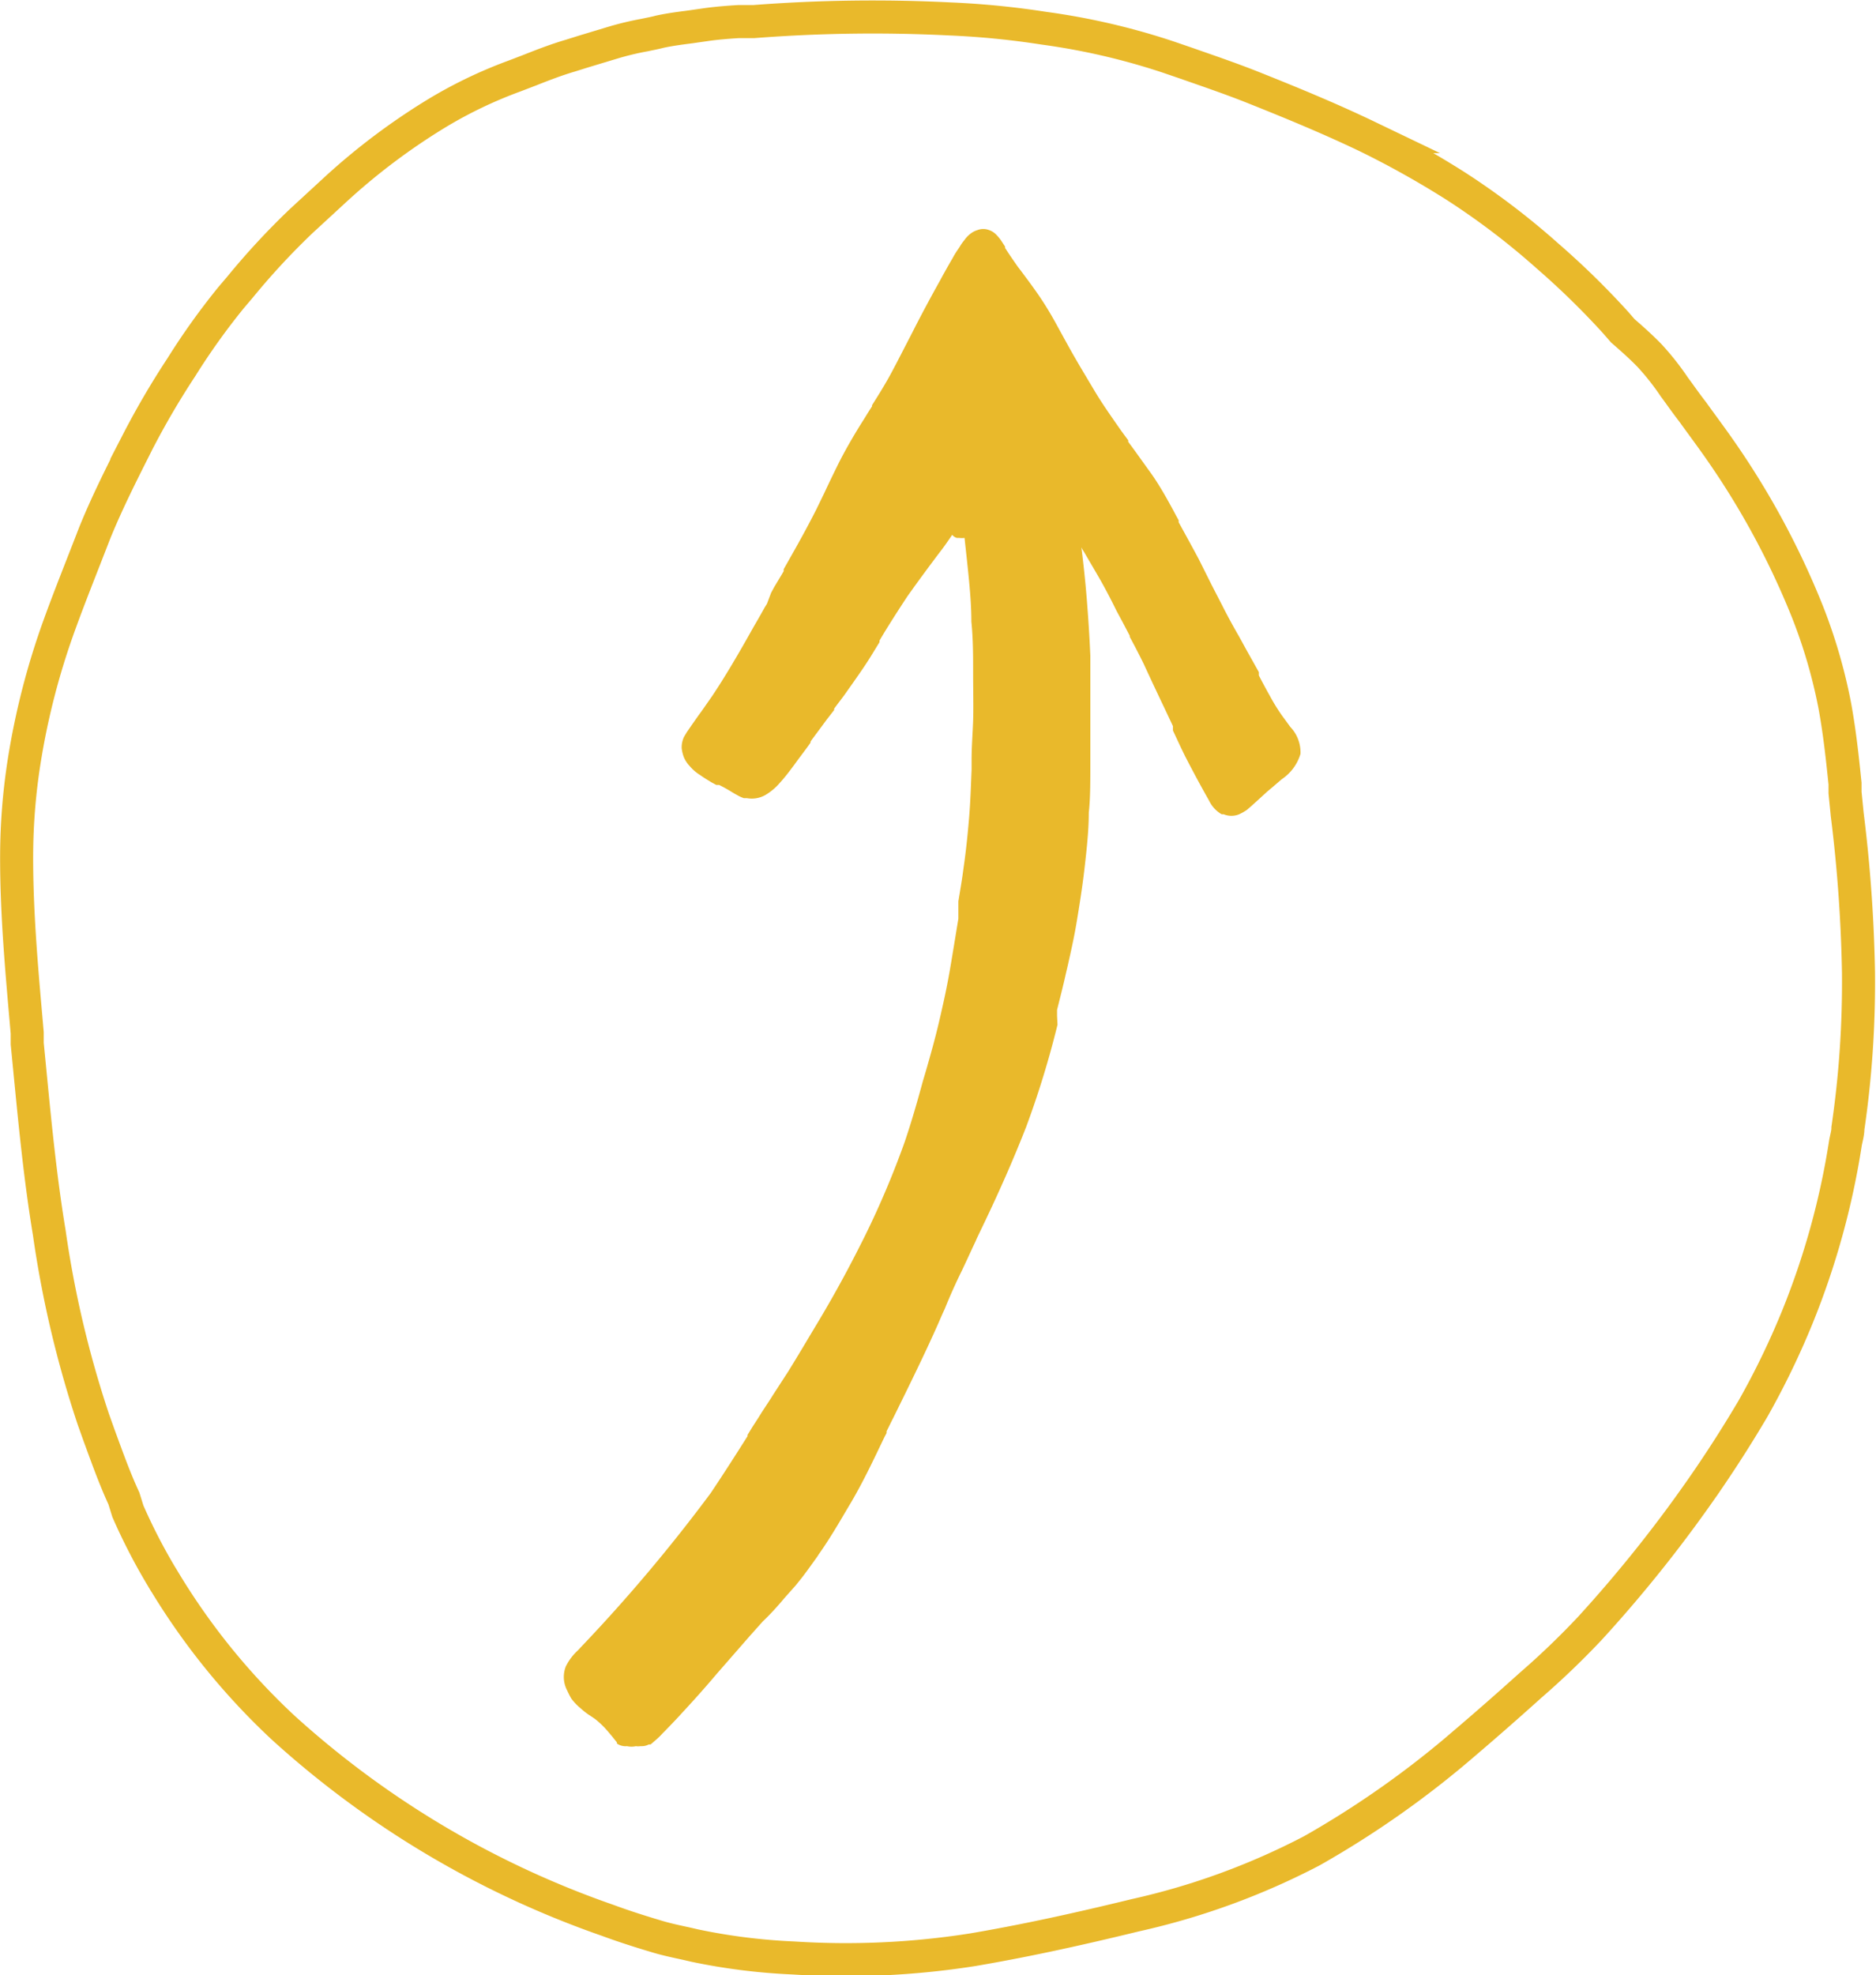 <svg xmlns="http://www.w3.org/2000/svg" width="30.04mm" height="31.62mm" viewBox="0 0 85.15 89.64"><path d="M1.09,34.56A33.42,33.42,0,0,1,2.7,28.33c.46-1.27,1-2.61,1.58-4.11.54-1.34,1.21-2.67,1.85-3.94l.1-.2a37.05,37.05,0,0,1,2-3.42,31.39,31.39,0,0,1,2.26-3.16l.4-.47a33.26,33.26,0,0,1,2.78-3l1.52-1.4A29.39,29.39,0,0,1,19.89,5.1a20.42,20.42,0,0,1,3.46-1.65l.73-.28c.58-.23,1.18-.46,1.79-.64l.64-.2,1.36-.41a13.36,13.36,0,0,1,1.39-.33c.23-.05.46-.09.68-.15.46-.1.93-.16,1.39-.22l.7-.1c.48-.07,1-.11,1.48-.14l.7,0A70.26,70.26,0,0,1,43.14.86a37.94,37.94,0,0,1,4.24.42A31.08,31.08,0,0,1,53,2.58l.76.26c1,.35,2.06.71,3.07,1.11,1.68.67,3.49,1.41,5.24,2.25a42.07,42.07,0,0,1,4,2.24,33.82,33.82,0,0,1,4.19,3.19,36.4,36.4,0,0,1,3.07,3l.33.38c.45.39.85.75,1.21,1.12A11.82,11.82,0,0,1,76,17.56l.14.19c.23.32.46.64.7.95.43.6.89,1.21,1.31,1.82a36.57,36.57,0,0,1,3.89,7.23A24,24,0,0,1,83.28,32c.22,1.18.35,2.39.47,3.56l0,.41.1,1a67.2,67.2,0,0,1,.51,7.14,45.6,45.6,0,0,1-.48,7.09c0,.22-.07.44-.11.66a35.39,35.39,0,0,1-2.19,7.92,36.23,36.23,0,0,1-2,4.13c-.69,1.17-1.37,2.23-2.06,3.24a61.49,61.49,0,0,1-5.35,6.74,36.61,36.61,0,0,1-2.7,2.59l-.1.09c-.89.8-1.81,1.61-2.83,2.48a43.27,43.27,0,0,1-7,4.94,32.56,32.56,0,0,1-8,2.92c-2.87.7-5.22,1.2-7.41,1.57a37,37,0,0,1-8.12.37,27.5,27.5,0,0,1-4.47-.56l-.39-.09c-.46-.1-.94-.2-1.39-.34-.84-.25-1.54-.48-2.19-.72a42.82,42.82,0,0,1-14.71-8.73,30.88,30.88,0,0,1-5.49-6.8l-.08-.13a26.44,26.44,0,0,1-1.49-2.9L5.62,68c-.43-.93-.78-1.92-1.13-2.87l-.26-.73a48,48,0,0,1-2-8.47c-.47-2.83-.72-5.75-1-8.57l0-.27,0-.22C1,44.24.74,41.5.75,38.79A28,28,0,0,1,1.09,34.56Z" fill="none" stroke="#e9b92b" stroke-miterlimit="10" stroke-width="1.5"/><path d="M28,79.12v-.05h0l0,0-.16-.2-.08-.1-.17-.2A4,4,0,0,0,27,78l-.27-.18a3.29,3.29,0,0,1-.39-.31,2.36,2.36,0,0,1-.41-.43c-.07-.12-.12-.22-.19-.37a1.31,1.31,0,0,1-.06-1.09,2.46,2.46,0,0,1,.55-.73l0,0,.13-.14a74.16,74.16,0,0,0,5.9-7c.59-.88,1.19-1.82,1.67-2.58l0-.06L34,65l0,0,.14-.23c.15-.23.3-.46.44-.69l.4-.61,0,0,.08-.13h0v0l0,0,.72-1.11c.42-.68.8-1.32,1.17-1.94,1-1.65,1.71-3,2.34-4.27a40.42,40.42,0,0,0,1.78-4.22c.3-.89.55-1.75.81-2.71l.16-.54c.17-.59.4-1.4.58-2.17s.35-1.53.49-2.34.29-1.75.39-2.35l0-.22,0-.22,0-.24v-.11c.09-.55.17-1,.23-1.48.1-.68.18-1.41.25-2.23s.09-1.57.12-2.27v-.43c0-.62.05-1.2.07-1.79s0-1.44,0-2.18,0-1.54-.08-2.31c0-1.05-.14-2.22-.31-3.8a1,1,0,0,1-.25,0l-.1,0a.41.41,0,0,1-.21-.14c-.19.28-.37.54-.55.77-.5.66-1,1.34-1.47,2-.31.47-.59.9-.9,1.4-.13.21-.26.42-.38.63l0,0v0l0,.07-.41.67c-.32.51-.67,1-1.08,1.58-.17.25-.36.48-.57.77l0,.06,0,0,0,0-.34.44-.6.81-.06.08-.07.1,0,.05c-.19.27-.39.53-.59.8l-.16.22c-.18.24-.41.55-.65.81a2.59,2.59,0,0,1-.64.54,1.24,1.24,0,0,1-.85.15l-.14,0a1.76,1.76,0,0,1-.32-.15l-.11-.06-.1-.06c-.19-.12-.39-.23-.59-.33l0,0-.06,0-.07,0-.22-.12c-.18-.11-.35-.21-.5-.32a2,2,0,0,1-.49-.42,1.32,1.32,0,0,1-.27-.42,1.75,1.75,0,0,1-.09-.38,1.1,1.1,0,0,1,.11-.53l.12-.2.24-.35.31-.44.11-.15.12-.17.37-.53c.59-.88,1.17-1.88,1.59-2.62l0,0,.27-.48c.18-.31.36-.62.53-.93l.1-.16L35,26.9l.14-.26.27-.45.09-.15.07-.12,0-.09v0l0,0v0l0,0,.39-.69c.42-.74.77-1.39,1.08-2l.37-.76c.21-.45.45-.95.69-1.43.37-.72.77-1.39,1.16-2,.1-.17.21-.34.32-.51l0-.05,0,0,0,0c.27-.43.58-.92.85-1.42s.62-1.19.89-1.71l.22-.43c.35-.68.73-1.39,1.1-2.05.21-.39.37-.67.53-.95l.06-.1a3.77,3.77,0,0,1,.25-.41l.08-.12a2,2,0,0,1,.21-.3,1.27,1.27,0,0,1,.3-.31.94.94,0,0,1,.3-.15.72.72,0,0,1,.52,0,.81.81,0,0,1,.31.19,2,2,0,0,1,.25.3l.17.26,0,0,0,0,0,.06c.17.27.36.54.56.83l.25.33c.26.35.66.88,1,1.42s.52.89.73,1.27v0l0,0v0l.33.6c.41.74.82,1.41,1.17,2s.73,1.13,1.24,1.86l.31.42,0,.07c.28.37.63.87,1,1.38s.75,1.17,1.19,2l.1.18v0l0,.09,0,0v0c.27.49.6,1.09.91,1.67l.6,1.2.46.89c.26.52.56,1.06.77,1.42l.34.62.56,1,0,.08,0,.07c.16.31.32.61.49.91a8.66,8.66,0,0,0,.56.91l.38.52a1.67,1.67,0,0,1,.46,1.22,2.11,2.11,0,0,1-.85,1.15l0,0-.42.36,0,0,0,0,0,0,0,0-.25.21-.36.33,0,0-.32.29-.23.2a2.43,2.43,0,0,1-.35.2.93.93,0,0,1-.71,0l-.09,0a1.42,1.42,0,0,1-.57-.62c-.37-.65-.73-1.32-1.08-2-.2-.4-.39-.82-.56-1.18l0-.07,0-.05v-.08l-.32-.68c-.4-.84-.73-1.54-1-2.13-.21-.43-.45-.89-.64-1.24l0-.05,0,0,0,0-.32-.61-.28-.52c-.17-.35-.5-1-.82-1.55l-.66-1.13-.07-.11,0,0-.06-.12,0-.09c.1.8.19,1.61.26,2.48s.12,1.65.16,2.55c0,.69,0,1.4,0,2.06v.19c0,.82,0,1.66,0,2.59s0,1.67-.07,2.29v0c0,.8-.09,1.61-.19,2.49s-.24,1.75-.36,2.47-.26,1.33-.41,2v0l-.08.34c-.13.59-.29,1.2-.4,1.65V46l0,.1L48,46.5a42.21,42.21,0,0,1-1.42,4.63c-.59,1.51-1.25,3-2,4.56l-.25.52v0l0,0-.05.12v0c-.21.44-.46,1-.68,1.45s-.47,1-.72,1.62c-.1.21-.19.42-.28.63-.62,1.4-1.33,2.84-2.06,4.32-.1.19-.19.39-.3.6v.08l0,0v0l-.1.19c-.48,1-1,2.12-1.65,3.19-.4.68-.83,1.42-1.34,2.14l-.05.08c-.2.28-.42.59-.64.88l-.1.13-.25.31-.49.55c-.31.37-.64.74-1,1.08l-.59.66-1.51,1.73c-.54.64-1.08,1.24-1.61,1.81-.27.3-.51.54-.72.76l-.11.11a3.55,3.55,0,0,1-.34.33l-.21.18,0,0,0,0-.08,0a.68.68,0,0,1-.31.08h-.08a.6.6,0,0,1-.2,0h0a.91.91,0,0,1-.4,0A.69.69,0,0,1,28,79.12Z" fill="#e9b92b"/></svg>
